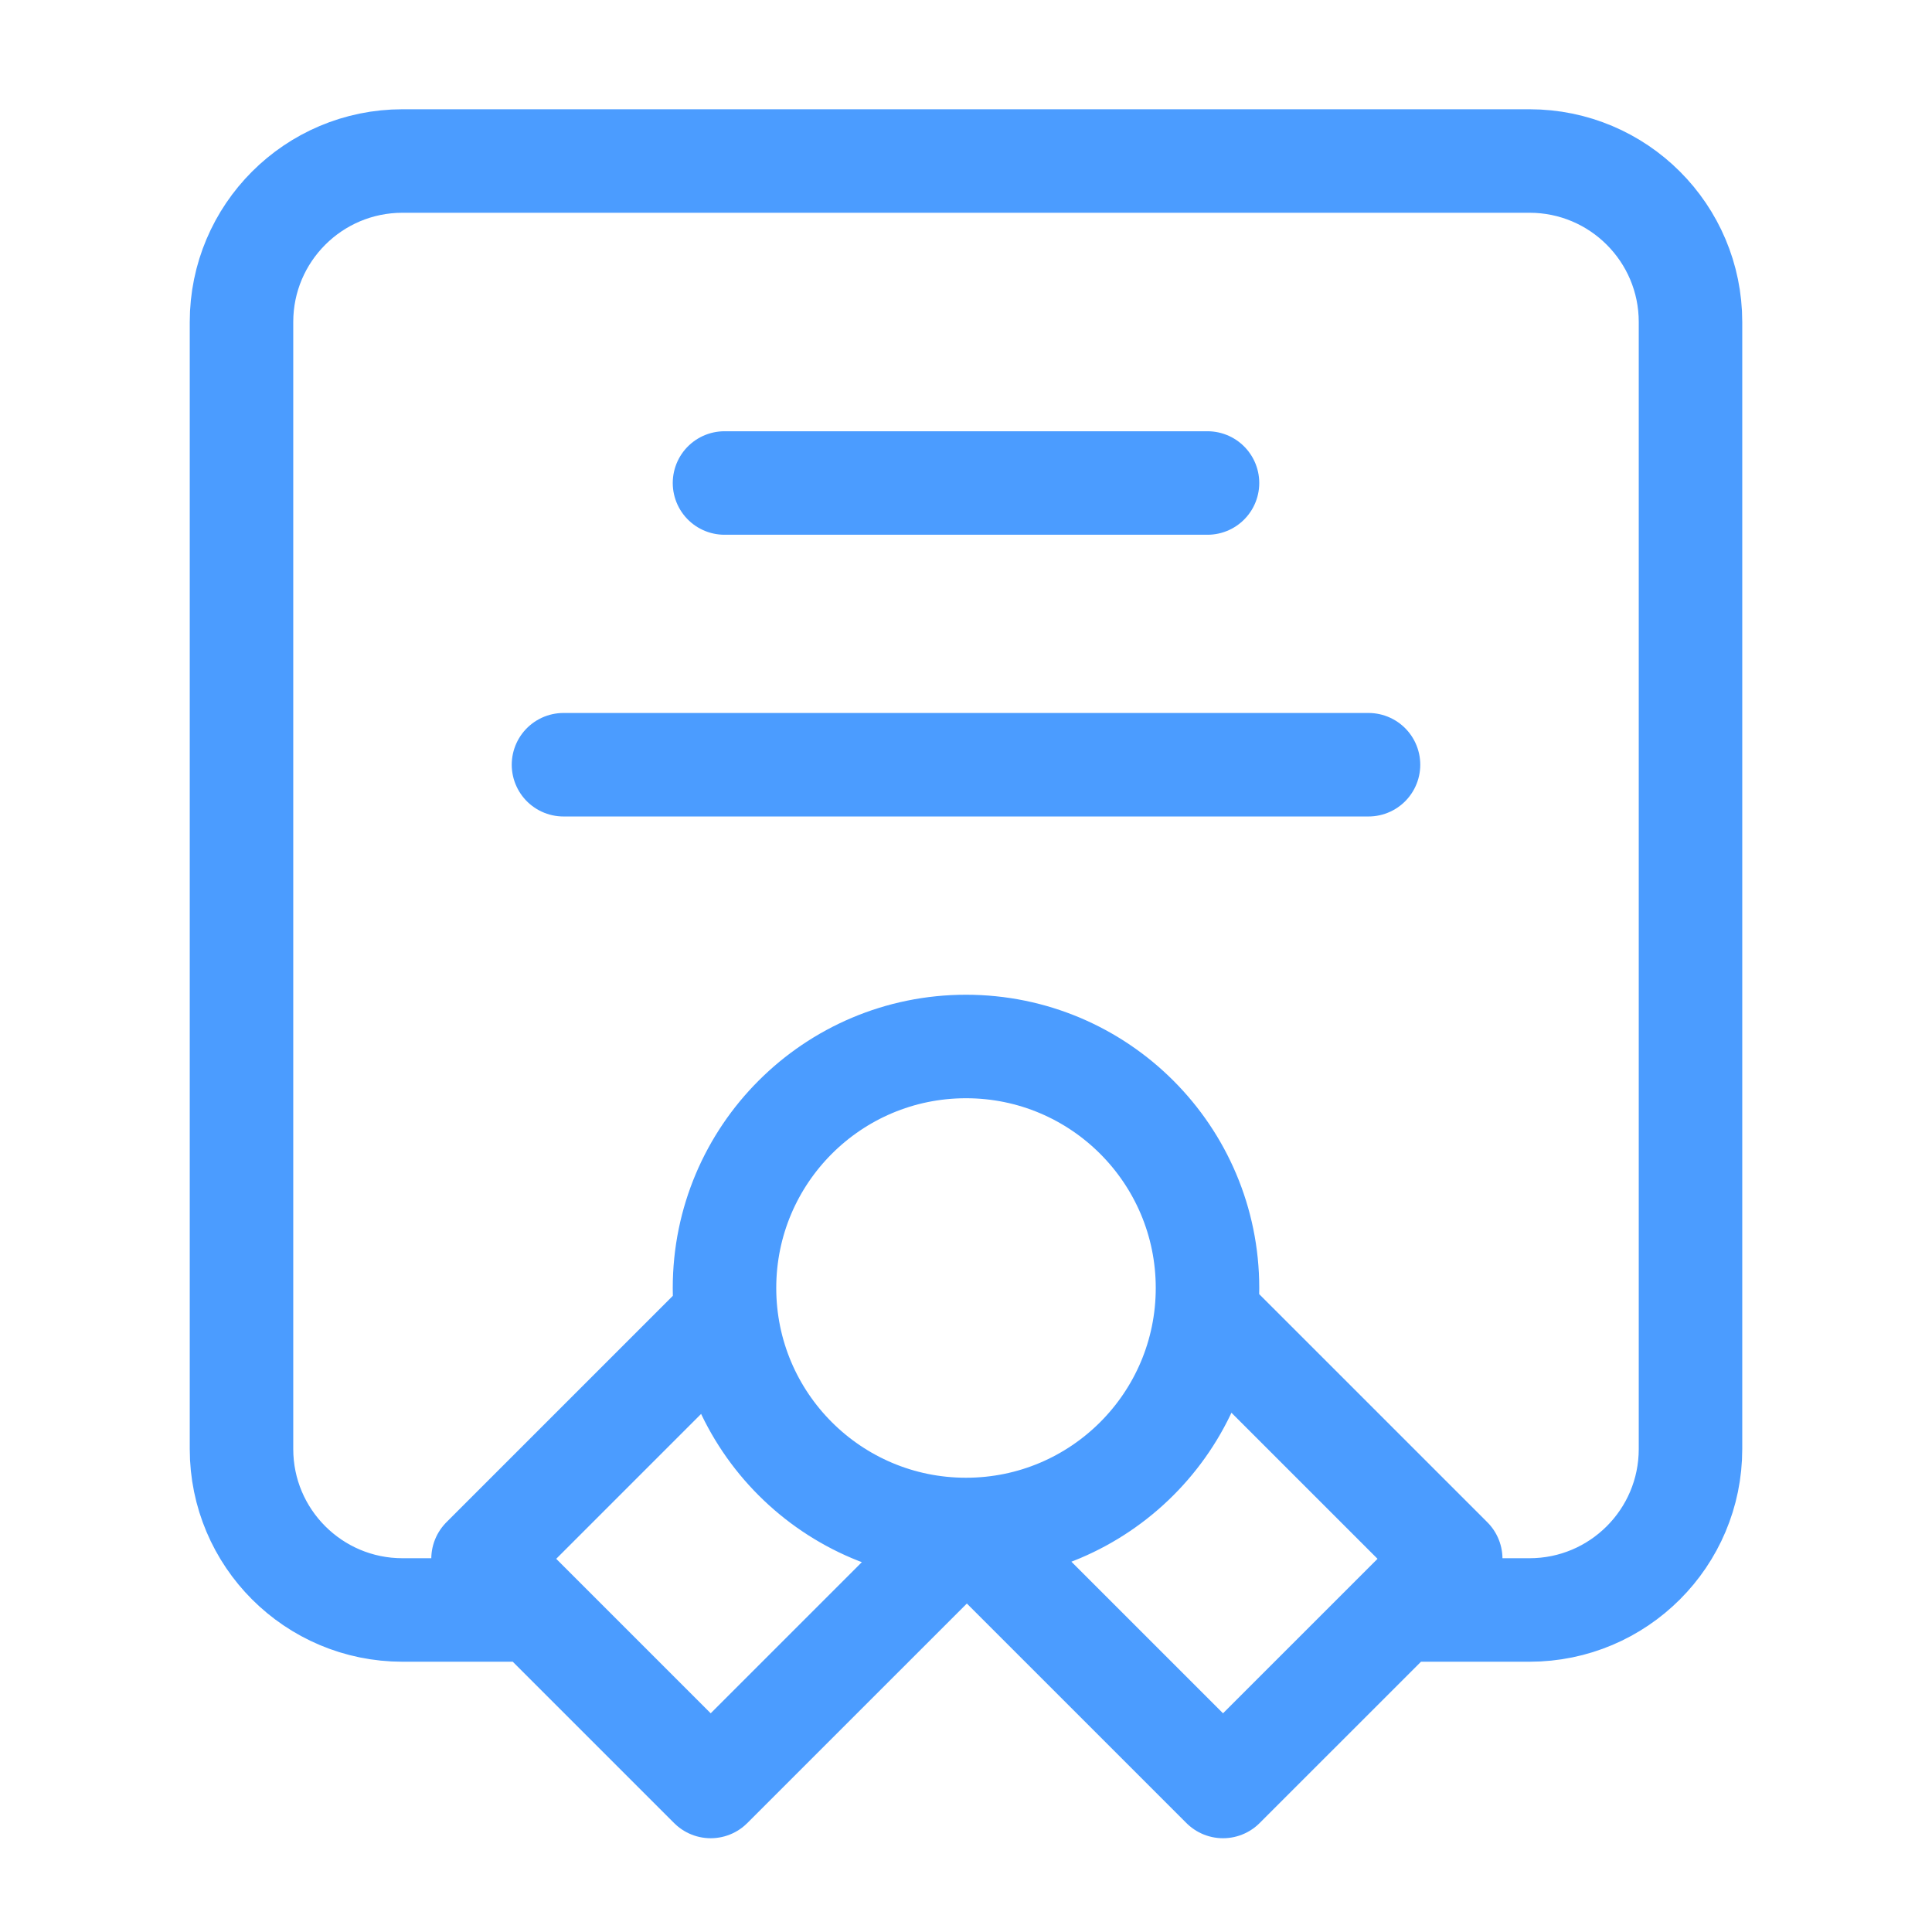 <svg width="56" height="56" viewBox="0 0 56 56" fill="none" xmlns="http://www.w3.org/2000/svg">
<path d="M15.167 46.666H11.667C9.089 46.666 7 44.577 7 42V9.333C7 6.756 9.089 4.667 11.667 4.667H44.333C46.911 4.667 49 6.756 49 9.333V42C49 44.577 46.911 46.666 44.333 46.666H40.833M28 44.333C31.866 44.333 35 41.199 35 37.333C35 33.467 31.866 30.333 28 30.333C24.134 30.333 21 33.467 21 37.333C21 41.199 24.134 44.333 28 44.333ZM28 44.333L28.05 44.333L20.6 51.782L14.001 45.183L21.046 38.138M28 44.333L35.45 51.782L42.05 45.183L35.004 38.138M21 14H35M16.333 22.166H39.667" stroke="#4B9CFF" stroke-width="3" stroke-linecap="round" stroke-linejoin="round"/>
</svg>
